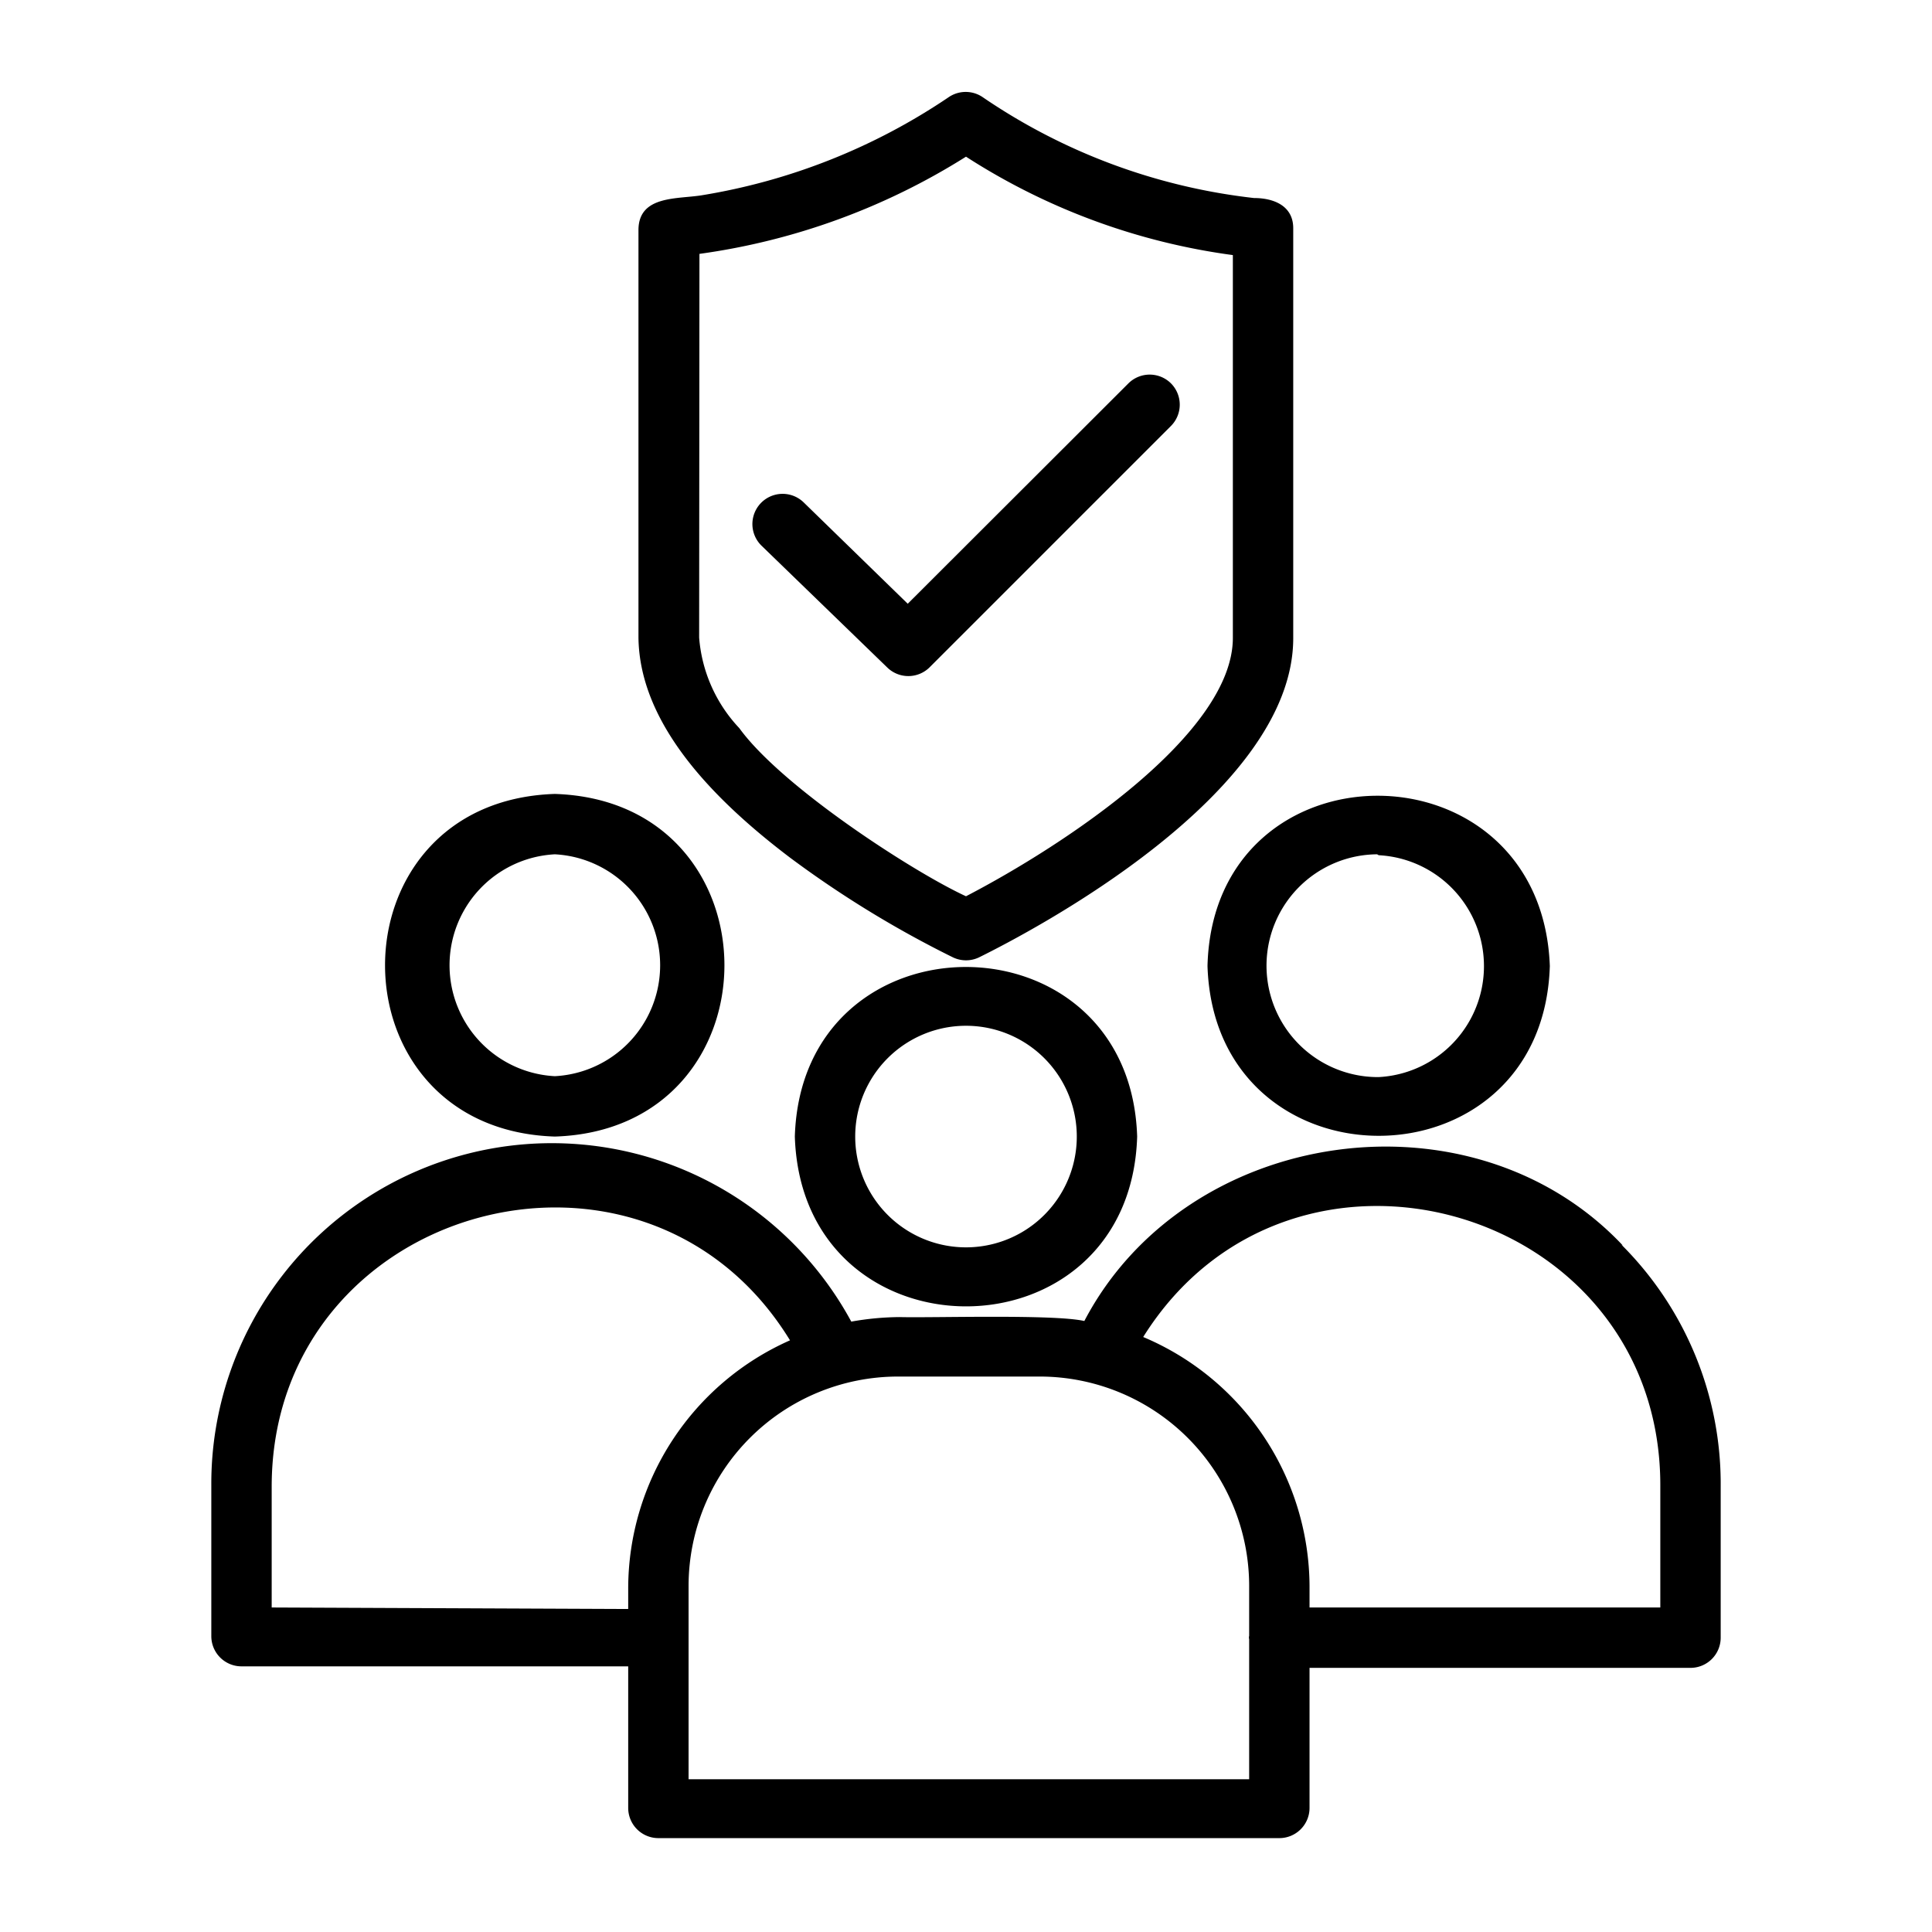 <svg id="Bahan" viewBox="0 0 64 64" xmlns="http://www.w3.org/2000/svg"><path d="m26.33 37.65c.24 7.5 11.11 7.5 11.34 0-.24-7.49-11.11-7.49-11.34 0zm9.34 0a3.67 3.67 0 0 1 -7.34 0 3.67 3.67 0 0 1 7.34 0zm4.33-5.65c.24 7.5 11.11 7.5 11.34 0-.28-7.52-11.15-7.52-11.34 0zm5.67-3.67a3.68 3.68 0 0 1 0 7.35 3.68 3.68 0 0 1 -.05-7.38zm8.09 12.93c-5-5.31-14.46-3.95-17.84 2.5-1-.23-5.06-.1-6.12-.13a9.43 9.43 0 0 0 -1.6.15 11.28 11.28 0 0 0 -21.2 5.42v5a1 1 0 0 0 1 1h12.81v4.69a1 1 0 0 0 1 1h20.57a1 1 0 0 0 1-1v-4.64h12.62a1 1 0 0 0 1-1v-5a11.19 11.19 0 0 0 -3.29-8.02zm-44.76 11.99v-4c0-9.32 12.32-12.76 17.17-4.85a9 9 0 0 0 -5.36 8.19v.71zm13.81 5.69v-6.4a6.94 6.94 0 0 1 6.94-6.94h4.69a6.94 6.94 0 0 1 6.94 6.94v1.65a.2.2 0 0 0 0 .11v4.64zm32.19-5.69h-11.62v-.71a9 9 0 0 0 -5.51-8.25c4.91-7.84 17.13-4.37 17.13 4.91zm-36.62-15.6c7.49-.24 7.49-11.11 0-11.35-7.5.24-7.5 11.11 0 11.35zm0-9.35a3.68 3.68 0 0 1 0 7.35 3.68 3.68 0 0 1 0-7.35zm7.79.11a34.84 34.84 0 0 0 5.39 3.3 1 1 0 0 0 .88 0c1.74-.86 10.4-5.39 10.4-10.57v-13.58c0-.74-.64-1-1.3-1a19.88 19.88 0 0 1 -9-3.35 1 1 0 0 0 -1.1 0 20.47 20.47 0 0 1 -8.2 3.26c-.81.13-2.08 0-2.09 1.14v13.52c.04 2.87 2.5 5.37 5.02 7.28zm-3-20a22.26 22.26 0 0 0 8.83-3.22 21.61 21.61 0 0 0 8.84 3.26v12.68c0 3.17-5.55 6.85-8.84 8.56-1.72-.79-6.09-3.61-7.51-5.57a4.92 4.92 0 0 1 -1.33-3zm2.06 9.67a1 1 0 0 1 1.39-1.44l3.45 3.36 7.31-7.3a1 1 0 0 1 1.41 0 1 1 0 0 1 0 1.41l-8 8a1 1 0 0 1 -1.4 0z"/></svg>